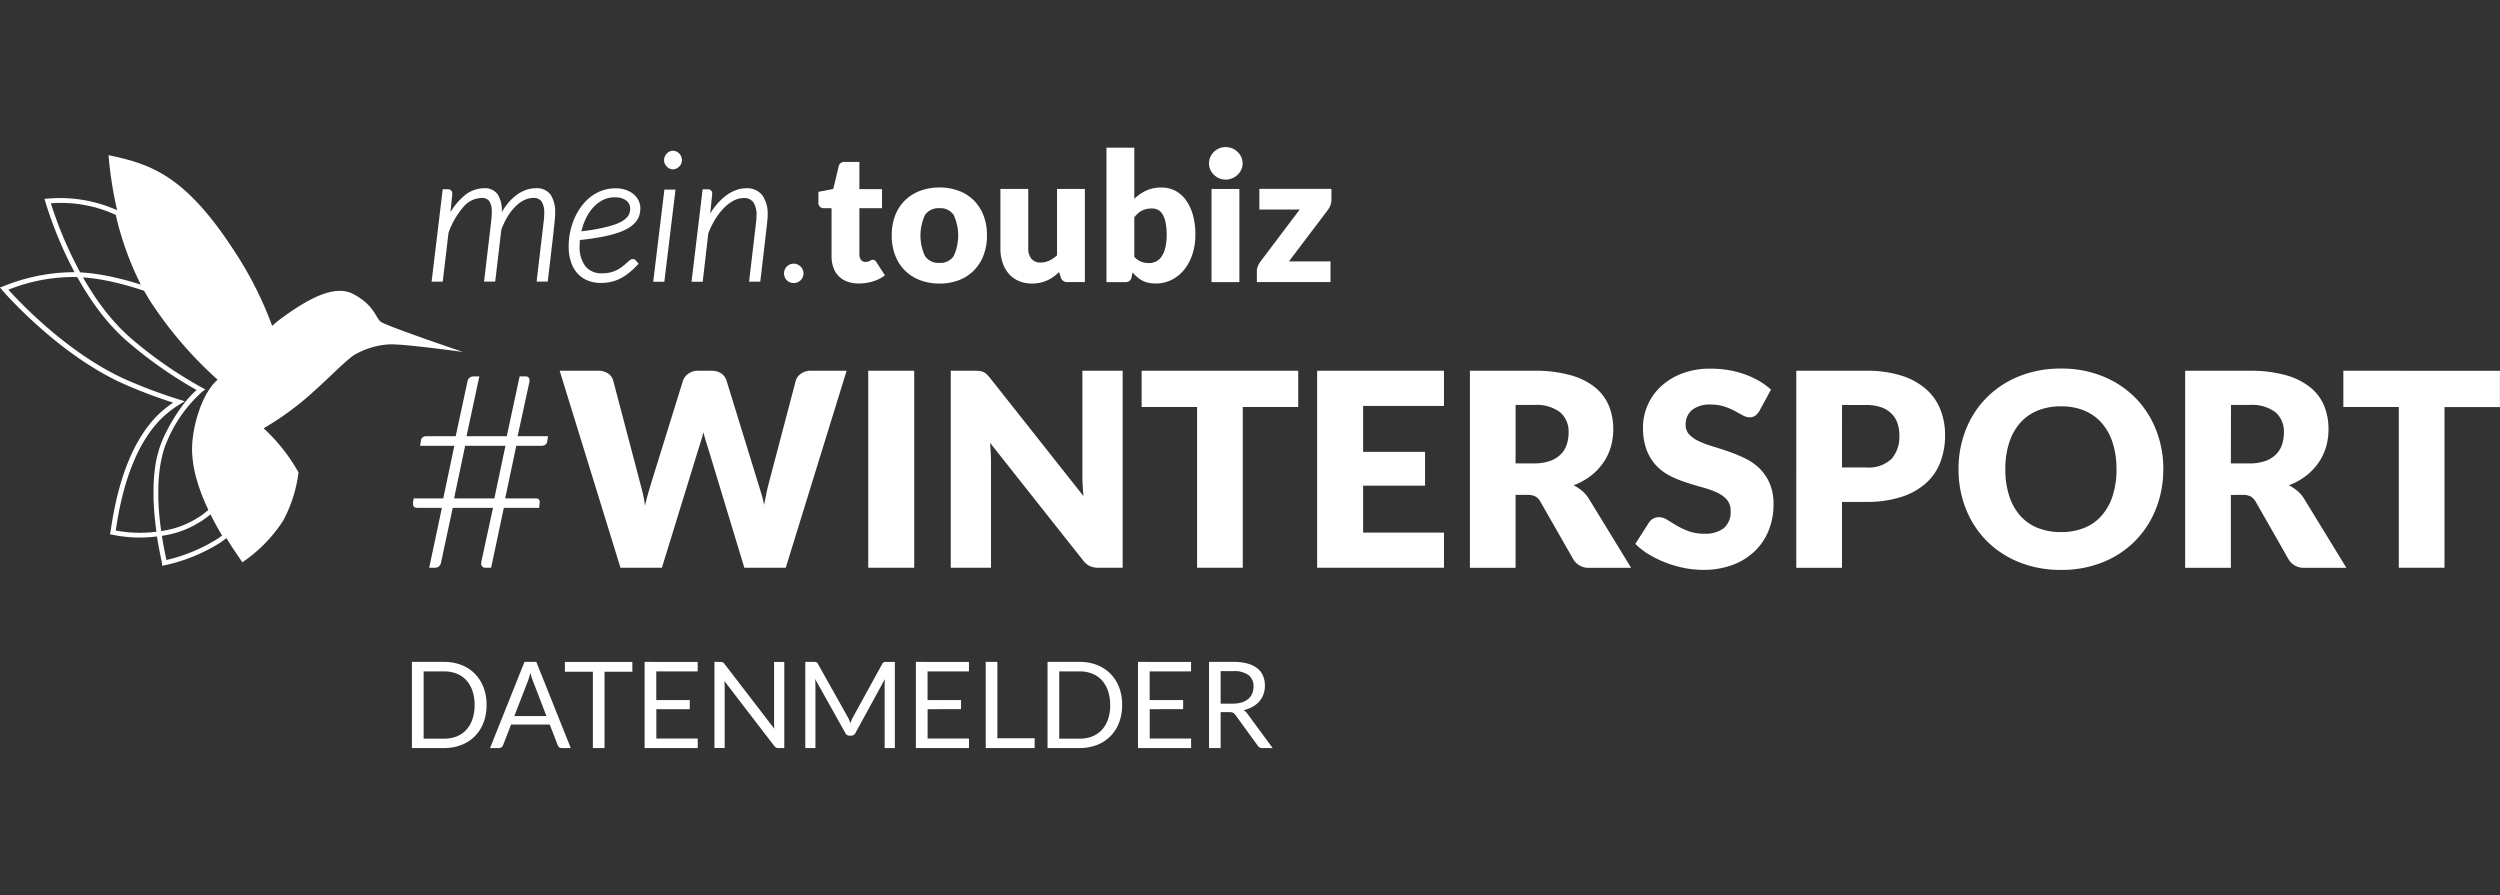 <svg xmlns="http://www.w3.org/2000/svg" width="223.434" height="80" viewBox="0 0 223.434 80">
  <rect x="0" y="0" width="223.434" height="80" fill="#333333" stroke="none"/>
  <g id="logo-wintersport-datenmelder" transform="translate(-8235 -2827)">
    <path id="Pfad_23498" data-name="Pfad 23498" d="M0,0H223.434V80H0Z" transform="translate(8235 2827)" fill="none"/>
    <g id="Gruppe_27526" data-name="Gruppe 27526" transform="translate(8153 -1302.104)">
      <path id="Pfad_530" data-name="Pfad 530" d="M346.246,18.651c-.466-.373-.585-1.511-2.488-2.49-1.868-.969-4.636.913-6.455,2.234a9.26,9.26,0,0,0-.754.629,32.635,32.635,0,0,0-3.319-6.589c-4.39-6.795-7.427-7.864-11.306-8.666a34.21,34.21,0,0,0,.769,4.919,12.49,12.49,0,0,0-6.222-1.036l-.271.013.073.259a35.212,35.212,0,0,0,2.606,6.288h-.005l.007.013a16.861,16.861,0,0,0-6.362,1.264l-.3.1.2.239c.051.06,5.146,5.987,11.263,8.558,1.308.561,2.657,1.065,4.014,1.5a9.917,9.917,0,0,0-1.377,1.116c-2.071,2.071-3.473,5.45-4.16,10.036-.028.188-.048.324-.064.394l-.046.213.213.044a11.962,11.962,0,0,0,2.45.253,12.216,12.216,0,0,0,1.541-.1v.008h0c.142.917.3,1.648.382,2.054.035.173.06.279.064.318l.019.247.243-.053a15.393,15.393,0,0,0,4.875-1.972,7.02,7.02,0,0,0,.619-.457c.753,1.224,1.372,2.052,1.422,2.171A13.032,13.032,0,0,0,337.55,36.4a12.478,12.478,0,0,0,1.355-4.276,15.979,15.979,0,0,0-3.123-3.947,25.707,25.707,0,0,0,3.131-2.14c1.926-1.528,4.116-3.884,4.988-4.425a7.021,7.021,0,0,1,3.069-.932c1.1-.086,6.631.675,6.631.675S346.712,19.024,346.246,18.651ZM316.77,8.07a11.657,11.657,0,0,1,5.8,1.036,27.406,27.406,0,0,0,2.239,6.23c-.06-.02-.119-.036-.18-.055l-.345-.106q-.224-.067-.445-.13l-.332-.092c-.148-.041-.294-.078-.439-.115l-.312-.078c-.151-.036-.3-.069-.446-.1-.094-.021-.189-.042-.281-.061-.162-.034-.321-.063-.479-.091l-.227-.042q-.328-.056-.647-.1l-.039-.006c-.225-.03-.448-.054-.667-.075-.068-.007-.134-.009-.2-.016-.127-.01-.259-.022-.381-.028A35.224,35.224,0,0,1,316.77,8.07Zm9.482,22.672c-.022.1-.047.2-.066.3-.016.081-.029.164-.042.246-.017.1-.035.2-.049.3s-.023.173-.034.259-.026.192-.035.289-.016.18-.024.271-.017.192-.024.287-.01.183-.015.274-.01.192-.014.287,0,.186-.006.279,0,.188,0,.282,0,.187,0,.28v.28c0,.092.006.185.009.277s.007.186.011.279.01.181.016.271.011.186.018.279.013.173.02.259.016.189.024.283.016.161.023.241c.01.1.02.192.03.287.009.073.016.146.025.218q.018.15.037.3c.009.064.016.126.025.189s.015.11.022.164a11.606,11.606,0,0,1-3.635-.11c.009-.06.02-.128.031-.205.673-4.493,2.033-7.788,4.037-9.792a9.467,9.467,0,0,1,1.692-1.306l.412-.249-.46-.142a45.254,45.254,0,0,1-4.416-1.626c-5.326-2.24-9.878-7.077-10.892-8.2a15.635,15.635,0,0,1,6.153-1.132c.093.167.19.327.284.49.072.123.142.251.216.372.1.173.212.345.319.51.077.121.152.246.23.364.107.164.217.319.325.477.079.115.158.234.238.345.112.157.227.3.341.456.079.105.157.214.237.316.12.152.242.3.363.443.077.091.152.188.229.277.13.151.259.293.4.437.07.076.139.157.21.231.148.156.3.3.45.448.057.055.112.114.173.168q.313.294.633.562a37.813,37.813,0,0,0,6.023,4.2,7.547,7.547,0,0,0-.918.949c-.018.022-.035.047-.054.069-.129.158-.259.32-.379.488a16.281,16.281,0,0,0-1.49,2.5c-.043.086-.086.186-.127.268-.073.155-.138.314-.2.477-.019.048-.034.1-.051.148-.041.116-.086.23-.119.345-.021.066-.037.134-.056.2-.03.1-.06.209-.086.316C326.283,30.589,326.271,30.665,326.251,30.741Zm.378,6.619c0-.032-.009-.063-.014-.094q-.02-.142-.039-.289c-.009-.066-.017-.134-.025-.2-.012-.094-.022-.189-.034-.285-.009-.073-.016-.148-.023-.224q-.015-.14-.028-.282c-.008-.079-.014-.157-.021-.236s-.016-.189-.023-.285-.01-.163-.015-.244-.012-.192-.016-.288-.007-.164-.01-.247-.007-.2-.009-.293V33.6c0-.1,0-.2.006-.3,0-.079.007-.159.011-.237.005-.1.009-.206.016-.309.005-.077.012-.152.019-.229.009-.1.017-.21.028-.315.008-.072.017-.142.026-.214.013-.108.025-.216.04-.322.01-.067.022-.133.033-.2.018-.109.035-.218.056-.326.012-.063.027-.123.04-.186.023-.109.046-.219.072-.326.015-.059.032-.115.047-.173.028-.109.057-.217.086-.324.017-.056.038-.11.056-.166.035-.1.069-.211.107-.312.025-.064.053-.125.079-.188.037-.086.072-.18.112-.268a12.3,12.3,0,0,1,3.091-4.3l.276-.2-.3-.165a37.351,37.351,0,0,1-6.237-4.315q-.306-.259-.6-.54c-.066-.062-.13-.13-.2-.194-.134-.129-.268-.259-.4-.4-.078-.081-.154-.173-.231-.252-.118-.129-.236-.259-.353-.39-.082-.094-.162-.194-.243-.291-.11-.132-.219-.259-.328-.4-.086-.106-.166-.217-.248-.327-.1-.136-.207-.272-.309-.413-.086-.117-.167-.237-.249-.357-.1-.142-.2-.284-.294-.432-.086-.126-.166-.259-.248-.386-.094-.148-.188-.3-.281-.45-.086-.135-.164-.275-.246-.415-.055-.095-.111-.192-.166-.288l.135.009.279.026q.183.018.369.041l.287.038c.126.018.254.037.382.058l.293.049c.132.023.266.049.4.076l.3.06c.139.03.281.063.423.1.1.023.2.045.293.069.152.037.306.079.46.119l.28.074c.173.047.345.1.525.152.08.024.16.046.241.071q.388.119.79.253c.044.077.086.152.135.228l.155.264c.05.086.1.173.152.259.214.345.418.652.623.938a35.006,35.006,0,0,0,5.511,6.259c-1.514,1.329-2.258,4.356-2.284,6.069-.006.215,0,.432.016.652l.015.185q.022.253.057.506l.023.168c.035.221.077.442.126.664l.012.047c.047.208.1.415.161.622l.047.162c.055.187.114.374.191.6l.022.065c.079.227.162.452.259.7q.128.319.266.631l.044.1q.106.238.217.471c-.049.042-.1.086-.148.124s-.122.1-.186.148-.148.11-.223.164-.126.091-.192.135-.157.1-.237.15-.13.086-.2.122-.165.091-.248.136c-.067.036-.133.073-.2.108-.086.043-.173.086-.259.123-.067.031-.134.064-.2.092-.092.04-.186.075-.28.11-.066.025-.13.053-.2.076-.1.037-.209.068-.314.1-.059.018-.116.039-.173.055q-.246.071-.5.125c-.118.027-.242.051-.371.074l-.122.022Zm4.985.722a14.958,14.958,0,0,1-4.517,1.866l-.028-.129c-.086-.4-.236-1.122-.378-2.028l.173-.03.127-.022c.133-.024.259-.05.384-.077.173-.038.345-.082.518-.13.06-.017.117-.037.173-.055.111-.035.223-.068.332-.107.068-.024.134-.052.2-.077.1-.038.2-.075.294-.116.071-.03.139-.063.209-.095l.274-.129c.071-.035.139-.073.209-.11.086-.047.173-.093.259-.142.069-.041.137-.086.205-.124.086-.051.166-.1.247-.157s.133-.091.2-.137l.235-.173c.066-.049.129-.1.193-.151.036-.029.074-.057.11-.086.306.614.653,1.245,1.036,1.882-.147.117-.3.227-.455.328Z" transform="translate(-230.223 4139.205)" fill="#fff"/>
      <path id="Pfad_21811" data-name="Pfad 21811" d="M8.063-7.613a4.334,4.334,0,0,1-.274,1.574,3.49,3.49,0,0,1-.773,1.214,3.448,3.448,0,0,1-1.2.781,4.166,4.166,0,0,1-1.547.277H1.392v-7.7H4.271a4.166,4.166,0,0,1,1.547.277,3.429,3.429,0,0,1,1.2.784,3.518,3.518,0,0,1,.773,1.217A4.334,4.334,0,0,1,8.063-7.613Zm-1.069,0A3.863,3.863,0,0,0,6.8-8.881a2.671,2.671,0,0,0-.548-.945,2.336,2.336,0,0,0-.859-.591,2.97,2.97,0,0,0-1.123-.2H2.439v6.01H4.271a2.97,2.97,0,0,0,1.123-.2A2.352,2.352,0,0,0,6.253-5.4,2.644,2.644,0,0,0,6.8-6.345,3.863,3.863,0,0,0,6.994-7.613Zm8.594,3.846h-.806a.347.347,0,0,1-.226-.07.429.429,0,0,1-.129-.177l-.72-1.858H10.254l-.72,1.858a.42.42,0,0,1-.129.172.343.343,0,0,1-.226.075H8.374l3.078-7.7H12.51ZM10.544-6.625h2.873L12.209-9.756a5.852,5.852,0,0,1-.231-.725q-.059.22-.115.406t-.11.325Zm10.549-4.839v.875H18.606v6.821H17.564v-6.821h-2.5v-.875Zm5.838,0v.849h-3.7v2.557h2.992v.816H23.236v2.626h3.7v.849H22.188v-7.7Zm2.036,0a.467.467,0,0,1,.207.035.535.535,0,0,1,.153.142l4.458,5.8q-.016-.14-.021-.271t-.005-.255v-5.452h.913v7.7h-.526a.448.448,0,0,1-.207-.043.522.522,0,0,1-.164-.145l-4.453-5.8q.011.134.016.263t.005.236v5.484h-.913v-7.7ZM40.337-6.55a2,2,0,0,1,.132.271q.056.142.11.287.054-.15.113-.287t.134-.277l2.6-4.732a.309.309,0,0,1,.145-.15.668.668,0,0,1,.215-.027h.768v7.7h-.913V-9.423q0-.113.005-.242t.016-.263L41.03-5.116a.414.414,0,0,1-.376.242H40.5a.414.414,0,0,1-.376-.242l-2.7-4.828q.016.14.024.274t.008.247v5.656H36.55v-7.7h.768a.668.668,0,0,1,.215.027.309.309,0,0,1,.145.15Zm10.839-4.914v.849h-3.7v2.557h2.992v.816H47.48v2.626h3.7v.849H46.433v-7.7Zm2.54,6.821h3.33v.875H52.674v-7.7h1.042Zm11.15-2.97a4.334,4.334,0,0,1-.274,1.574,3.49,3.49,0,0,1-.773,1.214,3.448,3.448,0,0,1-1.2.781,4.166,4.166,0,0,1-1.547.277H58.2v-7.7h2.879a4.166,4.166,0,0,1,1.547.277,3.429,3.429,0,0,1,1.2.784,3.518,3.518,0,0,1,.773,1.217A4.334,4.334,0,0,1,64.866-7.613Zm-1.069,0A3.863,3.863,0,0,0,63.6-8.881a2.671,2.671,0,0,0-.548-.945,2.336,2.336,0,0,0-.859-.591,2.97,2.97,0,0,0-1.123-.2H59.243v6.01h1.831a2.97,2.97,0,0,0,1.123-.2,2.352,2.352,0,0,0,.859-.588,2.643,2.643,0,0,0,.548-.943A3.863,3.863,0,0,0,63.8-7.613Zm7.229-3.851v.849h-3.7v2.557h2.992v.816H67.331v2.626h3.7v.849H66.284v-7.7Zm2.643,4.485v3.212H72.632v-7.7h2.175a4.753,4.753,0,0,1,1.262.148,2.409,2.409,0,0,1,.878.427,1.71,1.71,0,0,1,.513.674,2.253,2.253,0,0,1,.166.884,2.215,2.215,0,0,1-.129.763,2.014,2.014,0,0,1-.373.636,2.233,2.233,0,0,1-.6.481,2.951,2.951,0,0,1-.8.3,1.1,1.1,0,0,1,.344.328L78.32-3.767H77.4a.456.456,0,0,1-.419-.22l-2-2.75a.582.582,0,0,0-.2-.185.717.717,0,0,0-.322-.056Zm0-.757h1.09a2.654,2.654,0,0,0,.8-.11,1.634,1.634,0,0,0,.58-.312,1.292,1.292,0,0,0,.352-.481,1.57,1.57,0,0,0,.118-.618,1.227,1.227,0,0,0-.454-1.037,2.193,2.193,0,0,0-1.351-.349H73.669Z" transform="translate(117.423 4199.727)" fill="#fff"/>
      <path id="Pfad_21810" data-name="Pfad 21810" d="M9.657-14.067,8.521-8.713h-.5a.389.389,0,0,1-.278-.1.388.388,0,0,1-.109-.3.574.574,0,0,1,.012-.133L8.69-14.067h-3.6L4.05-9.2a.621.621,0,0,1-.205.375.567.567,0,0,1-.35.109H2.986l1.136-5.353H1.911a.41.41,0,0,1-.266-.079.35.35,0,0,1-.1-.284v-.115a1.014,1.014,0,0,1,.024-.175l.036-.193H4.243l.991-4.7H2.176l.073-.459q.048-.4.532-.4H5.355l1.051-4.882a.557.557,0,0,1,.2-.344.572.572,0,0,1,.356-.115h.508L6.321-20.472h3.6l1.148-5.341h.508a.326.326,0,0,1,.375.363.644.644,0,0,1-.012.145l-1.051,4.834h2.719l-.073.459q-.06.4-.544.4H10.769l-.991,4.7H12.5q.363,0,.363.314l-.048.532ZM5.21-14.913h3.6l.991-4.7H6.2Zm9.438-11.408H18.08a1.548,1.548,0,0,1,.888.242,1.107,1.107,0,0,1,.465.64l2.417,9.184q.121.447.242.955a8.6,8.6,0,0,1,.181,1.063q.121-.568.266-1.069t.278-.949l2.852-9.184a1.266,1.266,0,0,1,.465-.61A1.383,1.383,0,0,1,27-26.321h1.208a1.518,1.518,0,0,1,.876.236,1.212,1.212,0,0,1,.477.647l2.828,9.184q.133.423.278.9t.254,1.021q.1-.532.2-1.015t.211-.906l2.417-9.184a1.149,1.149,0,0,1,.459-.616,1.431,1.431,0,0,1,.87-.266h3.215L34.853-8.713h-3.7L27.844-19.626q-.085-.254-.175-.556t-.175-.64q-.085.338-.175.64t-.175.556L23.784-8.713h-3.7ZM46.334-8.713H42.225V-26.321h4.109Zm5.414-17.607a3.467,3.467,0,0,1,.447.024,1.141,1.141,0,0,1,.326.091,1.089,1.089,0,0,1,.278.187,3.176,3.176,0,0,1,.3.326l8.363,10.574q-.048-.508-.073-.985t-.024-.9v-9.317h3.6V-8.713H62.841a1.96,1.96,0,0,1-.8-.145,1.707,1.707,0,0,1-.628-.532l-8.3-10.489q.036.459.06.9t.024.828v9.438H49.6V-26.321Zm28.906,0v3.239H75.7V-8.713H71.615V-23.082H66.66v-3.239Zm13.027,0v3.142H86.455v4.109h5.535v3.021H86.455v4.193h7.227v3.142H82.346V-26.321Zm6.4,11.094v6.514H96V-26.321h5.728a11.755,11.755,0,0,1,3.257.393,6.115,6.115,0,0,1,2.2,1.094,4.14,4.14,0,0,1,1.239,1.656,5.485,5.485,0,0,1,.387,2.079,5.58,5.58,0,0,1-.23,1.619,4.9,4.9,0,0,1-.683,1.408,5.284,5.284,0,0,1-1.112,1.154,5.9,5.9,0,0,1-1.517.834,3.839,3.839,0,0,1,.767.508,3.02,3.02,0,0,1,.622.737l3.746,6.127h-3.7a1.569,1.569,0,0,1-1.474-.773L102.31-14.6a1.231,1.231,0,0,0-.453-.483,1.516,1.516,0,0,0-.731-.145Zm0-2.816h1.644a4.2,4.2,0,0,0,1.42-.211,2.566,2.566,0,0,0,.961-.586,2.232,2.232,0,0,0,.544-.876,3.363,3.363,0,0,0,.169-1.082,2.268,2.268,0,0,0-.755-1.813,3.516,3.516,0,0,0-2.338-.653h-1.644Zm21.8-4.7a1.534,1.534,0,0,1-.381.435.852.852,0,0,1-.514.145,1.256,1.256,0,0,1-.6-.175q-.32-.175-.725-.393a6.017,6.017,0,0,0-.924-.393,3.7,3.7,0,0,0-1.184-.175,2.548,2.548,0,0,0-1.71.489,1.665,1.665,0,0,0-.562,1.323,1.219,1.219,0,0,0,.338.882,2.917,2.917,0,0,0,.888.6,9.521,9.521,0,0,0,1.257.465q.707.211,1.444.471a12.917,12.917,0,0,1,1.444.61,4.816,4.816,0,0,1,1.257.894,4.174,4.174,0,0,1,.888,1.323,4.705,4.705,0,0,1,.338,1.879,6.123,6.123,0,0,1-.423,2.284,5.348,5.348,0,0,1-1.227,1.855,5.693,5.693,0,0,1-1.982,1.245,7.415,7.415,0,0,1-2.677.453,8.58,8.58,0,0,1-1.674-.169,9.94,9.94,0,0,1-1.65-.477,9.565,9.565,0,0,1-1.5-.731,6.367,6.367,0,0,1-1.221-.943L112-12.75a.983.983,0,0,1,.375-.35,1.061,1.061,0,0,1,.52-.133,1.376,1.376,0,0,1,.731.23q.369.23.834.508a6.786,6.786,0,0,0,1.069.508,4.01,4.01,0,0,0,1.426.23,2.715,2.715,0,0,0,1.728-.489A1.864,1.864,0,0,0,119.3-13.8a1.468,1.468,0,0,0-.338-1,2.614,2.614,0,0,0-.888-.64,8.184,8.184,0,0,0-1.251-.447q-.7-.193-1.438-.429a10.52,10.52,0,0,1-1.438-.58,4.539,4.539,0,0,1-1.251-.906,4.241,4.241,0,0,1-.888-1.4,5.566,5.566,0,0,1-.338-2.073,4.917,4.917,0,0,1,.4-1.934,4.991,4.991,0,0,1,1.172-1.68,5.764,5.764,0,0,1,1.9-1.178,7.007,7.007,0,0,1,2.574-.441,9.652,9.652,0,0,1,1.577.127,8.29,8.29,0,0,1,1.456.375,8,8,0,0,1,1.287.592,5.934,5.934,0,0,1,1.069.779Zm7.372,8.145v5.885h-4.085V-26.321h6.212a10.243,10.243,0,0,1,3.2.441,6.134,6.134,0,0,1,2.2,1.215,4.735,4.735,0,0,1,1.275,1.825,6.187,6.187,0,0,1,.411,2.272,6.68,6.68,0,0,1-.423,2.417,4.85,4.85,0,0,1-1.293,1.885,6.093,6.093,0,0,1-2.205,1.227,10.109,10.109,0,0,1-3.16.441Zm0-3.082h2.127a3,3,0,0,0,2.3-.761,3.023,3.023,0,0,0,.7-2.127,3.181,3.181,0,0,0-.181-1.1,2.238,2.238,0,0,0-.55-.852,2.472,2.472,0,0,0-.931-.55,4.116,4.116,0,0,0-1.335-.193h-2.127Zm28.713.157a9.463,9.463,0,0,1-.659,3.553,8.563,8.563,0,0,1-1.855,2.858,8.507,8.507,0,0,1-2.882,1.9,9.8,9.8,0,0,1-3.74.689,9.847,9.847,0,0,1-3.746-.689,8.558,8.558,0,0,1-2.894-1.9,8.517,8.517,0,0,1-1.861-2.858,9.463,9.463,0,0,1-.659-3.553,9.463,9.463,0,0,1,.659-3.553,8.451,8.451,0,0,1,1.861-2.852,8.6,8.6,0,0,1,2.894-1.9,9.847,9.847,0,0,1,3.746-.689,9.726,9.726,0,0,1,3.74.695,8.627,8.627,0,0,1,2.882,1.9,8.5,8.5,0,0,1,1.855,2.852A9.43,9.43,0,0,1,157.972-17.523Zm-4.181,0a7.613,7.613,0,0,0-.338-2.35,4.978,4.978,0,0,0-.973-1.77,4.2,4.2,0,0,0-1.553-1.112,5.344,5.344,0,0,0-2.091-.387,5.423,5.423,0,0,0-2.109.387,4.185,4.185,0,0,0-1.559,1.112,4.978,4.978,0,0,0-.973,1.77,7.613,7.613,0,0,0-.338,2.35,7.656,7.656,0,0,0,.338,2.363,4.978,4.978,0,0,0,.973,1.77,4.126,4.126,0,0,0,1.559,1.106,5.5,5.5,0,0,0,2.109.381,5.419,5.419,0,0,0,2.091-.381,4.136,4.136,0,0,0,1.553-1.106,4.978,4.978,0,0,0,.973-1.77A7.656,7.656,0,0,0,153.79-17.523Zm10.224,2.3v6.514h-4.085V-26.321h5.728a11.755,11.755,0,0,1,3.257.393,6.115,6.115,0,0,1,2.2,1.094,4.139,4.139,0,0,1,1.239,1.656,5.485,5.485,0,0,1,.387,2.079,5.58,5.58,0,0,1-.23,1.619,4.9,4.9,0,0,1-.683,1.408,5.284,5.284,0,0,1-1.112,1.154,5.9,5.9,0,0,1-1.517.834,3.839,3.839,0,0,1,.767.508,3.02,3.02,0,0,1,.622.737l3.746,6.127h-3.7a1.569,1.569,0,0,1-1.474-.773L166.238-14.6a1.231,1.231,0,0,0-.453-.483,1.516,1.516,0,0,0-.731-.145Zm0-2.816h1.644a4.2,4.2,0,0,0,1.42-.211,2.566,2.566,0,0,0,.961-.586,2.232,2.232,0,0,0,.544-.876,3.363,3.363,0,0,0,.169-1.082A2.268,2.268,0,0,0,168-22.611a3.516,3.516,0,0,0-2.338-.653h-1.644Zm24.048-8.278v3.239h-4.955V-8.713h-4.085V-23.082h-4.955v-3.239Z" transform="translate(117.372 4188.56)" fill="#fff"/>
      <g id="Gruppe_21341" data-name="Gruppe 21341" transform="translate(120.566 4142.25)">
        <g id="Gruppe_17794" data-name="Gruppe 17794" transform="translate(0 0.328)">
          <path id="Pfad_9018" data-name="Pfad 9018" d="M609.964,507.812a2.636,2.636,0,0,0-.9.164,3.292,3.292,0,0,0-.88.492,4.568,4.568,0,0,0-.808.817,6.4,6.4,0,0,0-.442.656c0-.016,0-.032,0-.048a2.723,2.723,0,0,0-.362-1.522,1.4,1.4,0,0,0-1.248-.56,2.772,2.772,0,0,0-1.8.717,6.065,6.065,0,0,0-1.179,1.416l.162-1.606a.374.374,0,0,0-.141-.355.362.362,0,0,0-.262-.077h-.454l-.993,8.258h.994l.518-4.369a7.2,7.2,0,0,1,1.33-2.31,2.177,2.177,0,0,1,1.6-.8.8.8,0,0,1,.72.287,1.732,1.732,0,0,1,.217.963,7.648,7.648,0,0,1-.071.975l-.618,5.249h.995l.549-4.652a6.9,6.9,0,0,1,.614-1.251,4.513,4.513,0,0,1,.719-.884,2.8,2.8,0,0,1,.761-.52,1.815,1.815,0,0,1,.747-.169h0a.841.841,0,0,1,.763.319,1.883,1.883,0,0,1,.229,1.029c0,.132-.006.271-.016.414s-.026.3-.048.464l-.618,5.249h.994l.286-2.417q.112-.952.185-1.594.064-.566.1-.93l.01-.094q.041-.383.06-.6c.013-.148.021-.255.023-.323s0-.13,0-.185a2.814,2.814,0,0,0-.4-1.616A1.52,1.52,0,0,0,609.964,507.812Z" transform="translate(-600.65 -504.463)" fill="#fff"/>
          <path id="Pfad_9019" data-name="Pfad 9019" d="M681.354,508.465a2.149,2.149,0,0,0-.7-.435,2.763,2.763,0,0,0-1.034-.172,3.534,3.534,0,0,0-1.224.217,3.8,3.8,0,0,0-1.029.589,4.379,4.379,0,0,0-.822.876,5.613,5.613,0,0,0-.6,1.076,6.138,6.138,0,0,0-.365,1.2,6.385,6.385,0,0,0-.122,1.235,4.406,4.406,0,0,0,.19,1.341,2.855,2.855,0,0,0,.563,1.034,2.511,2.511,0,0,0,.917.659,3.094,3.094,0,0,0,1.173.23h.057a4.157,4.157,0,0,0,.9-.1,3.536,3.536,0,0,0,.819-.3,4.376,4.376,0,0,0,.776-.508,7.781,7.781,0,0,0,.779-.73l.074-.08-.246-.291a.346.346,0,0,0-.273-.125.473.473,0,0,0-.28.118c-.076.06-.169.139-.283.242s-.225.2-.358.3a3.148,3.148,0,0,1-.456.294,2.717,2.717,0,0,1-.583.227,2.807,2.807,0,0,1-.736.089,1.84,1.84,0,0,1-1.538-.628,2.8,2.8,0,0,1-.515-1.794q0-.158.008-.32.005-.113.015-.228c.708-.078,1.336-.168,1.867-.267a11.7,11.7,0,0,0,1.451-.357,4.791,4.791,0,0,0,1.014-.446,2.657,2.657,0,0,0,.641-.527,1.673,1.673,0,0,0,.338-.608,2.308,2.308,0,0,0,.093-.661v0a1.581,1.581,0,0,0-.122-.578A1.631,1.631,0,0,0,681.354,508.465ZM676.6,511.7a5.637,5.637,0,0,1,.354-1.057,4.072,4.072,0,0,1,.647-1.021,3.049,3.049,0,0,1,.88-.7,2.341,2.341,0,0,1,1.069-.26h.038a1.874,1.874,0,0,1,.658.1,1.309,1.309,0,0,1,.422.245.834.834,0,0,1,.221.312.9.9,0,0,1,.067.319,1.543,1.543,0,0,1-.055.414.982.982,0,0,1-.21.374,1.954,1.954,0,0,1-.465.374,3.84,3.84,0,0,1-.806.346,11.8,11.8,0,0,1-1.241.31C677.729,511.551,677.2,511.631,676.6,511.7Z" transform="translate(-663.2 -504.501)" fill="#fff"/>
          <path id="Pfad_9020" data-name="Pfad 9020" d="M721.56,516.781h.994l1-8.234h-.994Z" transform="translate(-701.746 -505.078)" fill="#fff"/>
          <path id="Pfad_9021" data-name="Pfad 9021" d="M728.8,487.622a.872.872,0,0,0-.256-.177.728.728,0,0,0-.3-.068.676.676,0,0,0-.31.068.792.792,0,0,0-.251.184.936.936,0,0,0-.171.263.784.784,0,0,0-.067.321.763.763,0,0,0,.067.32.9.9,0,0,0,.172.256.829.829,0,0,0,.25.179.73.73,0,0,0,.305.068h0a.732.732,0,0,0,.3-.067.868.868,0,0,0,.435-.435.764.764,0,0,0,.067-.32.814.814,0,0,0-.066-.323A.825.825,0,0,0,728.8,487.622Z" transform="translate(-706.66 -487.377)" fill="#fff"/>
          <path id="Pfad_9022" data-name="Pfad 9022" d="M747.379,507.814a2.691,2.691,0,0,0-.984.189,3.63,3.63,0,0,0-.939.548,5.307,5.307,0,0,0-.859.871,7.215,7.215,0,0,0-.449.643l.175-1.743a.368.368,0,0,0-.4-.412h-.455l-.993,8.258h1l.5-4.321a7.661,7.661,0,0,1,.65-1.312,5.513,5.513,0,0,1,.79-1,3.421,3.421,0,0,1,.857-.629,1.9,1.9,0,0,1,.85-.215,1,1,0,0,1,.876.375,1.985,1.985,0,0,1,.286,1.165,5.344,5.344,0,0,1-.047.685l-.618,5.249h1l.013-.108q.16-1.341.269-2.277l.18-1.557c.037-.321.068-.592.093-.81l.02-.178c.028-.244.047-.433.06-.568s.022-.237.024-.3,0-.12,0-.169a2.839,2.839,0,0,0-.475-1.753A1.708,1.708,0,0,0,747.379,507.814Z" transform="translate(-719.237 -504.465)" fill="#fff"/>
          <path id="Pfad_9023" data-name="Pfad 9023" d="M794.559,549.5a.9.9,0,0,0-.187-.275.887.887,0,0,0-.279-.186.856.856,0,0,0-.338-.07h0a.838.838,0,0,0-.345.071.9.9,0,0,0-.269.186.837.837,0,0,0-.184.277.878.878,0,0,0-.065.336v.029h0a.85.85,0,0,0,.845.832h.029a.87.87,0,0,0,.605-.247.855.855,0,0,0,.189-.953Z" transform="translate(-761.386 -538.878)" fill="#fff"/>
        </g>
        <g id="Gruppe_17795" data-name="Gruppe 17795" transform="translate(34.578 0)">
          <path id="Pfad_9024" data-name="Pfad 9024" d="M567.249,503.484a.291.291,0,0,0-.18-.052.33.33,0,0,0-.141.028c-.04.019-.083.04-.128.064a.873.873,0,0,1-.161.064.78.78,0,0,1-.229.029.475.475,0,0,1-.406-.189.779.779,0,0,1-.141-.478v-4.135h2.023v-1.7h-2.023V494.68h-1.3a.5.5,0,0,0-.546.386l-.49,2.032-1.325.257v.971a.475.475,0,0,0,0,.059.449.449,0,0,0,.467.431h.707v4.3a2.966,2.966,0,0,0,.161,1,2.021,2.021,0,0,0,1.232,1.256,2.935,2.935,0,0,0,1.048.173,4.3,4.3,0,0,0,1.243-.181,3.429,3.429,0,0,0,1.084-.542l-.754-1.181A.648.648,0,0,0,567.249,503.484Z" transform="translate(-562.201 -493.356)" fill="#fff"/>
          <path id="Pfad_9025" data-name="Pfad 9025" d="M609.522,509.793a3.788,3.788,0,0,0-1.337-.851,4.81,4.81,0,0,0-1.726-.3,4.869,4.869,0,0,0-1.738.3,3.864,3.864,0,0,0-1.349.851,3.782,3.782,0,0,0-.875,1.345,4.86,4.86,0,0,0-.309,1.779,4.943,4.943,0,0,0,.309,1.794,3.806,3.806,0,0,0,.875,1.357,3.875,3.875,0,0,0,1.349.859,4.8,4.8,0,0,0,1.738.3,4.748,4.748,0,0,0,1.726-.3,3.8,3.8,0,0,0,1.337-.859,3.86,3.86,0,0,0,.867-1.357,4.934,4.934,0,0,0,.309-1.794,4.847,4.847,0,0,0-.309-1.779A3.837,3.837,0,0,0,609.522,509.793Zm-1.8,4.982a1.414,1.414,0,0,1-1.265.606,1.449,1.449,0,0,1-1.293-.606,4.339,4.339,0,0,1,0-3.681,1.452,1.452,0,0,1,1.293-.6,1.416,1.416,0,0,1,1.265.6,4.384,4.384,0,0,1,0,3.681Z" transform="translate(-595.634 -505.032)" fill="#fff"/>
          <path id="Pfad_9026" data-name="Pfad 9026" d="M666.52,515.365a2.845,2.845,0,0,1-.695.474,1.766,1.766,0,0,1-.767.169,1.016,1.016,0,0,1-.827-.337,1.451,1.451,0,0,1-.281-.955v-5.283h-2.489v5.284a4.147,4.147,0,0,0,.185,1.269,2.884,2.884,0,0,0,.546,1,2.481,2.481,0,0,0,.887.662,2.913,2.913,0,0,0,1.208.237,3.352,3.352,0,0,0,.739-.076,3.307,3.307,0,0,0,.63-.209,3.064,3.064,0,0,0,.55-.322,4.783,4.783,0,0,0,.5-.421l.152.482a.586.586,0,0,0,.61.417h1.541v-8.326H666.52Z" transform="translate(-645.195 -505.691)" fill="#fff"/>
          <path id="Pfad_9027" data-name="Pfad 9027" d="M726.367,491.564a2.718,2.718,0,0,0-.955-.823,2.629,2.629,0,0,0-1.2-.281,3.229,3.229,0,0,0-1.385.277,3.8,3.8,0,0,0-1.056.735V486.9h-2.489v12.019h1.654a.7.7,0,0,0,.389-.1.534.534,0,0,0,.2-.353l.088-.418a5.118,5.118,0,0,0,.4.4,2.318,2.318,0,0,0,.45.317,2.259,2.259,0,0,0,.538.2,2.772,2.772,0,0,0,.662.072,3.175,3.175,0,0,0,1.449-.329,3.355,3.355,0,0,0,1.124-.915,4.357,4.357,0,0,0,.731-1.381,5.532,5.532,0,0,0,.261-1.734,6.419,6.419,0,0,0-.229-1.79A4.174,4.174,0,0,0,726.367,491.564Zm-1.831,4.292a2.331,2.331,0,0,1-.333.783,1.294,1.294,0,0,1-.5.438,1.462,1.462,0,0,1-.634.136,1.932,1.932,0,0,1-.69-.124,1.573,1.573,0,0,1-.61-.438v-3.533a3.674,3.674,0,0,1,.321-.341,1.565,1.565,0,0,1,.349-.245,1.821,1.821,0,0,1,.41-.148,2.154,2.154,0,0,1,.494-.052h0a1.186,1.186,0,0,1,.538.12,1.042,1.042,0,0,1,.413.4,2.282,2.282,0,0,1,.269.726,5.394,5.394,0,0,1,.1,1.108A4.894,4.894,0,0,1,724.537,495.855Z" transform="translate(-693.537 -486.847)" fill="#fff"/>
          <path id="Pfad_9028" data-name="Pfad 9028" d="M777.295,486.713a1.554,1.554,0,0,0-.59-.113,1.446,1.446,0,0,0-.57.113,1.511,1.511,0,0,0-.47.313,1.491,1.491,0,0,0-.321.466,1.4,1.4,0,0,0-.116.57,1.353,1.353,0,0,0,.116.558,1.447,1.447,0,0,0,.321.458,1.606,1.606,0,0,0,.47.313,1.4,1.4,0,0,0,.57.116,1.5,1.5,0,0,0,.59-.116,1.6,1.6,0,0,0,.486-.313,1.461,1.461,0,0,0,.329-.458,1.315,1.315,0,0,0,.12-.558,1.363,1.363,0,0,0-.12-.57A1.508,1.508,0,0,0,777.295,486.713Z" transform="translate(-740.318 -486.601)" fill="#fff"/>
          <rect id="Rechteck_8773" data-name="Rechteck 8773" width="2.489" height="8.326" transform="translate(35.135 3.742)" fill="#fff"/>
          <path id="Pfad_9029" data-name="Pfad 9029" d="M807.856,510.917a1.265,1.265,0,0,0,.1-.49v-1h-6.439v1.846h3.605l-3.509,4.649a1.792,1.792,0,0,0-.237.438,1.144,1.144,0,0,0-.084.381v1.012h6.583v-1.846h-3.717l3.476-4.593A1.771,1.771,0,0,0,807.856,510.917Z" transform="translate(-762.107 -505.691)" fill="#fff"/>
        </g>
      </g>
    </g>
  </g>
</svg>
